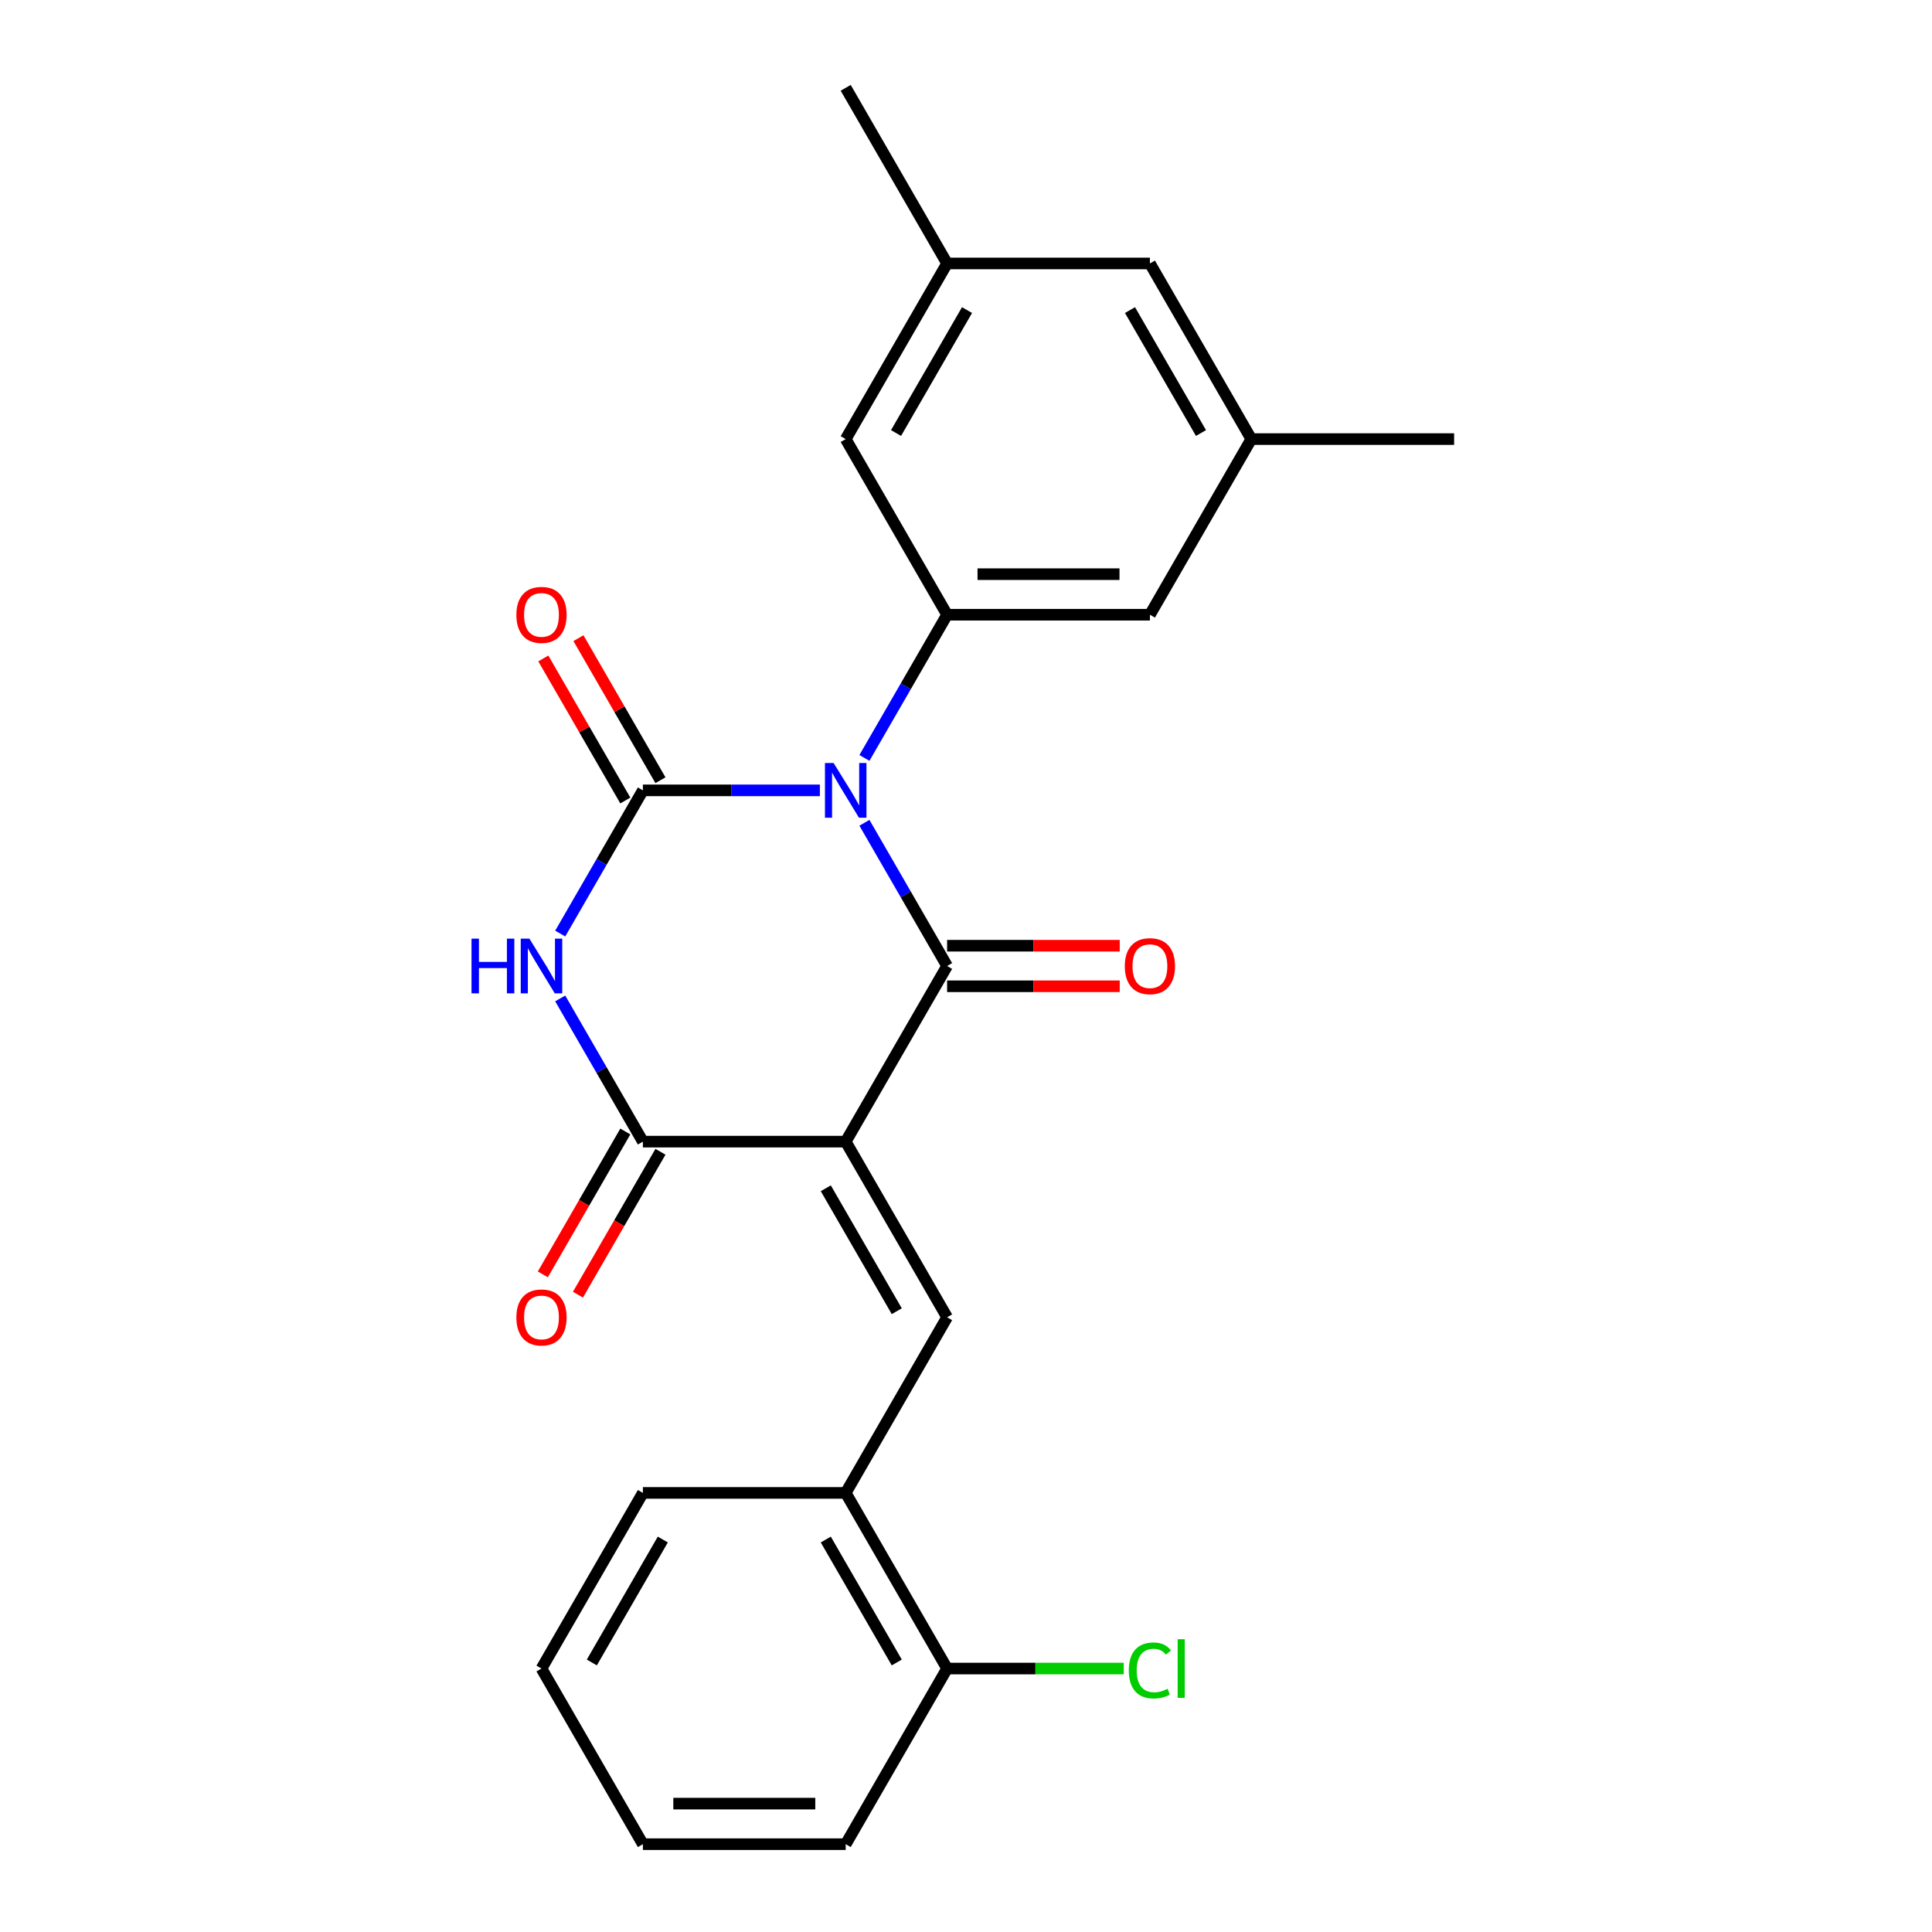 <?xml version='1.0' encoding='iso-8859-1'?>
<svg version='1.1' baseProfile='full'
              xmlns='http://www.w3.org/2000/svg'
                      xmlns:rdkit='http://www.rdkit.org/xml'
                      xmlns:xlink='http://www.w3.org/1999/xlink'
                  xml:space='preserve'
width='1000px' height='1000px' viewBox='0 0 1000 1000'>
<!-- END OF HEADER -->
<rect style='opacity:1.0;fill:#FFFFFF;stroke:none' width='1000' height='1000' x='0' y='0'> </rect>
<path class='bond-1' d='M 447.424,425.875 L 468.822,462.938' style='fill:none;fill-rule:evenodd;stroke:#0000FF;stroke-width:6px;stroke-linecap:butt;stroke-linejoin:miter;stroke-opacity:1' />
<path class='bond-1' d='M 468.822,462.938 L 490.22,500' style='fill:none;fill-rule:evenodd;stroke:#000000;stroke-width:6px;stroke-linecap:butt;stroke-linejoin:miter;stroke-opacity:1' />
<path class='bond-2' d='M 424.37,409.091 L 378.566,409.091' style='fill:none;fill-rule:evenodd;stroke:#0000FF;stroke-width:6px;stroke-linecap:butt;stroke-linejoin:miter;stroke-opacity:1' />
<path class='bond-2' d='M 378.566,409.091 L 332.761,409.091' style='fill:none;fill-rule:evenodd;stroke:#000000;stroke-width:6px;stroke-linecap:butt;stroke-linejoin:miter;stroke-opacity:1' />
<path class='bond-6' d='M 447.424,392.307 L 468.822,355.244' style='fill:none;fill-rule:evenodd;stroke:#0000FF;stroke-width:6px;stroke-linecap:butt;stroke-linejoin:miter;stroke-opacity:1' />
<path class='bond-6' d='M 468.822,355.244 L 490.22,318.182' style='fill:none;fill-rule:evenodd;stroke:#000000;stroke-width:6px;stroke-linecap:butt;stroke-linejoin:miter;stroke-opacity:1' />
<path class='bond-0' d='M 437.734,590.909 L 490.22,500' style='fill:none;fill-rule:evenodd;stroke:#000000;stroke-width:6px;stroke-linecap:butt;stroke-linejoin:miter;stroke-opacity:1' />
<path class='bond-5' d='M 437.734,590.909 L 490.22,681.818' style='fill:none;fill-rule:evenodd;stroke:#000000;stroke-width:6px;stroke-linecap:butt;stroke-linejoin:miter;stroke-opacity:1' />
<path class='bond-5' d='M 427.425,615.043 L 464.166,678.679' style='fill:none;fill-rule:evenodd;stroke:#000000;stroke-width:6px;stroke-linecap:butt;stroke-linejoin:miter;stroke-opacity:1' />
<path class='bond-24' d='M 437.734,590.909 L 332.761,590.909' style='fill:none;fill-rule:evenodd;stroke:#000000;stroke-width:6px;stroke-linecap:butt;stroke-linejoin:miter;stroke-opacity:1' />
<path class='bond-9' d='M 490.22,510.497 L 534.895,510.497' style='fill:none;fill-rule:evenodd;stroke:#000000;stroke-width:6px;stroke-linecap:butt;stroke-linejoin:miter;stroke-opacity:1' />
<path class='bond-9' d='M 534.895,510.497 L 579.569,510.497' style='fill:none;fill-rule:evenodd;stroke:#FF0000;stroke-width:6px;stroke-linecap:butt;stroke-linejoin:miter;stroke-opacity:1' />
<path class='bond-9' d='M 490.22,489.503 L 534.895,489.503' style='fill:none;fill-rule:evenodd;stroke:#000000;stroke-width:6px;stroke-linecap:butt;stroke-linejoin:miter;stroke-opacity:1' />
<path class='bond-9' d='M 534.895,489.503 L 579.569,489.503' style='fill:none;fill-rule:evenodd;stroke:#FF0000;stroke-width:6px;stroke-linecap:butt;stroke-linejoin:miter;stroke-opacity:1' />
<path class='bond-3' d='M 332.761,409.091 L 311.363,446.153' style='fill:none;fill-rule:evenodd;stroke:#000000;stroke-width:6px;stroke-linecap:butt;stroke-linejoin:miter;stroke-opacity:1' />
<path class='bond-3' d='M 311.363,446.153 L 289.965,483.216' style='fill:none;fill-rule:evenodd;stroke:#0000FF;stroke-width:6px;stroke-linecap:butt;stroke-linejoin:miter;stroke-opacity:1' />
<path class='bond-8' d='M 341.852,403.842 L 320.627,367.08' style='fill:none;fill-rule:evenodd;stroke:#000000;stroke-width:6px;stroke-linecap:butt;stroke-linejoin:miter;stroke-opacity:1' />
<path class='bond-8' d='M 320.627,367.08 L 299.403,330.317' style='fill:none;fill-rule:evenodd;stroke:#FF0000;stroke-width:6px;stroke-linecap:butt;stroke-linejoin:miter;stroke-opacity:1' />
<path class='bond-8' d='M 323.67,414.34 L 302.446,377.577' style='fill:none;fill-rule:evenodd;stroke:#000000;stroke-width:6px;stroke-linecap:butt;stroke-linejoin:miter;stroke-opacity:1' />
<path class='bond-8' d='M 302.446,377.577 L 281.221,340.815' style='fill:none;fill-rule:evenodd;stroke:#FF0000;stroke-width:6px;stroke-linecap:butt;stroke-linejoin:miter;stroke-opacity:1' />
<path class='bond-4' d='M 289.965,516.784 L 311.363,553.847' style='fill:none;fill-rule:evenodd;stroke:#0000FF;stroke-width:6px;stroke-linecap:butt;stroke-linejoin:miter;stroke-opacity:1' />
<path class='bond-4' d='M 311.363,553.847 L 332.761,590.909' style='fill:none;fill-rule:evenodd;stroke:#000000;stroke-width:6px;stroke-linecap:butt;stroke-linejoin:miter;stroke-opacity:1' />
<path class='bond-12' d='M 323.67,585.66 L 302.319,622.643' style='fill:none;fill-rule:evenodd;stroke:#000000;stroke-width:6px;stroke-linecap:butt;stroke-linejoin:miter;stroke-opacity:1' />
<path class='bond-12' d='M 302.319,622.643 L 280.967,659.625' style='fill:none;fill-rule:evenodd;stroke:#FF0000;stroke-width:6px;stroke-linecap:butt;stroke-linejoin:miter;stroke-opacity:1' />
<path class='bond-12' d='M 341.852,596.158 L 320.5,633.14' style='fill:none;fill-rule:evenodd;stroke:#000000;stroke-width:6px;stroke-linecap:butt;stroke-linejoin:miter;stroke-opacity:1' />
<path class='bond-12' d='M 320.5,633.14 L 299.149,670.123' style='fill:none;fill-rule:evenodd;stroke:#FF0000;stroke-width:6px;stroke-linecap:butt;stroke-linejoin:miter;stroke-opacity:1' />
<path class='bond-7' d='M 490.22,681.818 L 437.734,772.727' style='fill:none;fill-rule:evenodd;stroke:#000000;stroke-width:6px;stroke-linecap:butt;stroke-linejoin:miter;stroke-opacity:1' />
<path class='bond-10' d='M 490.22,318.182 L 595.193,318.182' style='fill:none;fill-rule:evenodd;stroke:#000000;stroke-width:6px;stroke-linecap:butt;stroke-linejoin:miter;stroke-opacity:1' />
<path class='bond-10' d='M 505.966,297.187 L 579.447,297.187' style='fill:none;fill-rule:evenodd;stroke:#000000;stroke-width:6px;stroke-linecap:butt;stroke-linejoin:miter;stroke-opacity:1' />
<path class='bond-11' d='M 490.22,318.182 L 437.734,227.273' style='fill:none;fill-rule:evenodd;stroke:#000000;stroke-width:6px;stroke-linecap:butt;stroke-linejoin:miter;stroke-opacity:1' />
<path class='bond-13' d='M 437.734,772.727 L 490.22,863.636' style='fill:none;fill-rule:evenodd;stroke:#000000;stroke-width:6px;stroke-linecap:butt;stroke-linejoin:miter;stroke-opacity:1' />
<path class='bond-13' d='M 427.425,796.861 L 464.166,860.497' style='fill:none;fill-rule:evenodd;stroke:#000000;stroke-width:6px;stroke-linecap:butt;stroke-linejoin:miter;stroke-opacity:1' />
<path class='bond-18' d='M 437.734,772.727 L 332.761,772.727' style='fill:none;fill-rule:evenodd;stroke:#000000;stroke-width:6px;stroke-linecap:butt;stroke-linejoin:miter;stroke-opacity:1' />
<path class='bond-14' d='M 595.193,318.182 L 647.68,227.273' style='fill:none;fill-rule:evenodd;stroke:#000000;stroke-width:6px;stroke-linecap:butt;stroke-linejoin:miter;stroke-opacity:1' />
<path class='bond-15' d='M 437.734,227.273 L 490.22,136.364' style='fill:none;fill-rule:evenodd;stroke:#000000;stroke-width:6px;stroke-linecap:butt;stroke-linejoin:miter;stroke-opacity:1' />
<path class='bond-15' d='M 463.789,224.134 L 500.529,160.497' style='fill:none;fill-rule:evenodd;stroke:#000000;stroke-width:6px;stroke-linecap:butt;stroke-linejoin:miter;stroke-opacity:1' />
<path class='bond-17' d='M 490.22,863.636 L 535.935,863.636' style='fill:none;fill-rule:evenodd;stroke:#000000;stroke-width:6px;stroke-linecap:butt;stroke-linejoin:miter;stroke-opacity:1' />
<path class='bond-17' d='M 535.935,863.636 L 581.649,863.636' style='fill:none;fill-rule:evenodd;stroke:#00CC00;stroke-width:6px;stroke-linecap:butt;stroke-linejoin:miter;stroke-opacity:1' />
<path class='bond-19' d='M 490.22,863.636 L 437.734,954.545' style='fill:none;fill-rule:evenodd;stroke:#000000;stroke-width:6px;stroke-linecap:butt;stroke-linejoin:miter;stroke-opacity:1' />
<path class='bond-21' d='M 647.68,227.273 L 752.652,227.273' style='fill:none;fill-rule:evenodd;stroke:#000000;stroke-width:6px;stroke-linecap:butt;stroke-linejoin:miter;stroke-opacity:1' />
<path class='bond-25' d='M 647.68,227.273 L 595.193,136.364' style='fill:none;fill-rule:evenodd;stroke:#000000;stroke-width:6px;stroke-linecap:butt;stroke-linejoin:miter;stroke-opacity:1' />
<path class='bond-25' d='M 621.625,224.134 L 584.884,160.497' style='fill:none;fill-rule:evenodd;stroke:#000000;stroke-width:6px;stroke-linecap:butt;stroke-linejoin:miter;stroke-opacity:1' />
<path class='bond-16' d='M 490.22,136.364 L 595.193,136.364' style='fill:none;fill-rule:evenodd;stroke:#000000;stroke-width:6px;stroke-linecap:butt;stroke-linejoin:miter;stroke-opacity:1' />
<path class='bond-20' d='M 490.22,136.364 L 437.734,45.455' style='fill:none;fill-rule:evenodd;stroke:#000000;stroke-width:6px;stroke-linecap:butt;stroke-linejoin:miter;stroke-opacity:1' />
<path class='bond-22' d='M 332.761,772.727 L 280.275,863.636' style='fill:none;fill-rule:evenodd;stroke:#000000;stroke-width:6px;stroke-linecap:butt;stroke-linejoin:miter;stroke-opacity:1' />
<path class='bond-22' d='M 343.07,796.861 L 306.33,860.497' style='fill:none;fill-rule:evenodd;stroke:#000000;stroke-width:6px;stroke-linecap:butt;stroke-linejoin:miter;stroke-opacity:1' />
<path class='bond-26' d='M 437.734,954.545 L 332.761,954.545' style='fill:none;fill-rule:evenodd;stroke:#000000;stroke-width:6px;stroke-linecap:butt;stroke-linejoin:miter;stroke-opacity:1' />
<path class='bond-26' d='M 421.988,933.551 L 348.507,933.551' style='fill:none;fill-rule:evenodd;stroke:#000000;stroke-width:6px;stroke-linecap:butt;stroke-linejoin:miter;stroke-opacity:1' />
<path class='bond-23' d='M 280.275,863.636 L 332.761,954.545' style='fill:none;fill-rule:evenodd;stroke:#000000;stroke-width:6px;stroke-linecap:butt;stroke-linejoin:miter;stroke-opacity:1' />
<path  class='atom-0' d='M 431.474 394.931
L 440.754 409.931
Q 441.674 411.411, 443.154 414.091
Q 444.634 416.771, 444.714 416.931
L 444.714 394.931
L 448.474 394.931
L 448.474 423.251
L 444.594 423.251
L 434.634 406.851
Q 433.474 404.931, 432.234 402.731
Q 431.034 400.531, 430.674 399.851
L 430.674 423.251
L 426.994 423.251
L 426.994 394.931
L 431.474 394.931
' fill='#0000FF'/>
<path  class='atom-4' d='M 244.055 485.84
L 247.895 485.84
L 247.895 497.88
L 262.375 497.88
L 262.375 485.84
L 266.215 485.84
L 266.215 514.16
L 262.375 514.16
L 262.375 501.08
L 247.895 501.08
L 247.895 514.16
L 244.055 514.16
L 244.055 485.84
' fill='#0000FF'/>
<path  class='atom-4' d='M 274.015 485.84
L 283.295 500.84
Q 284.215 502.32, 285.695 505
Q 287.175 507.68, 287.255 507.84
L 287.255 485.84
L 291.015 485.84
L 291.015 514.16
L 287.135 514.16
L 277.175 497.76
Q 276.015 495.84, 274.775 493.64
Q 273.575 491.44, 273.215 490.76
L 273.215 514.16
L 269.535 514.16
L 269.535 485.84
L 274.015 485.84
' fill='#0000FF'/>
<path  class='atom-9' d='M 267.275 318.262
Q 267.275 311.462, 270.635 307.662
Q 273.995 303.862, 280.275 303.862
Q 286.555 303.862, 289.915 307.662
Q 293.275 311.462, 293.275 318.262
Q 293.275 325.142, 289.875 329.062
Q 286.475 332.942, 280.275 332.942
Q 274.035 332.942, 270.635 329.062
Q 267.275 325.182, 267.275 318.262
M 280.275 329.742
Q 284.595 329.742, 286.915 326.862
Q 289.275 323.942, 289.275 318.262
Q 289.275 312.702, 286.915 309.902
Q 284.595 307.062, 280.275 307.062
Q 275.955 307.062, 273.595 309.862
Q 271.275 312.662, 271.275 318.262
Q 271.275 323.982, 273.595 326.862
Q 275.955 329.742, 280.275 329.742
' fill='#FF0000'/>
<path  class='atom-10' d='M 582.193 500.08
Q 582.193 493.28, 585.553 489.48
Q 588.913 485.68, 595.193 485.68
Q 601.473 485.68, 604.833 489.48
Q 608.193 493.28, 608.193 500.08
Q 608.193 506.96, 604.793 510.88
Q 601.393 514.76, 595.193 514.76
Q 588.953 514.76, 585.553 510.88
Q 582.193 507, 582.193 500.08
M 595.193 511.56
Q 599.513 511.56, 601.833 508.68
Q 604.193 505.76, 604.193 500.08
Q 604.193 494.52, 601.833 491.72
Q 599.513 488.88, 595.193 488.88
Q 590.873 488.88, 588.513 491.68
Q 586.193 494.48, 586.193 500.08
Q 586.193 505.8, 588.513 508.68
Q 590.873 511.56, 595.193 511.56
' fill='#FF0000'/>
<path  class='atom-13' d='M 267.275 681.898
Q 267.275 675.098, 270.635 671.298
Q 273.995 667.498, 280.275 667.498
Q 286.555 667.498, 289.915 671.298
Q 293.275 675.098, 293.275 681.898
Q 293.275 688.778, 289.875 692.698
Q 286.475 696.578, 280.275 696.578
Q 274.035 696.578, 270.635 692.698
Q 267.275 688.818, 267.275 681.898
M 280.275 693.378
Q 284.595 693.378, 286.915 690.498
Q 289.275 687.578, 289.275 681.898
Q 289.275 676.338, 286.915 673.538
Q 284.595 670.698, 280.275 670.698
Q 275.955 670.698, 273.595 673.498
Q 271.275 676.298, 271.275 681.898
Q 271.275 687.618, 273.595 690.498
Q 275.955 693.378, 280.275 693.378
' fill='#FF0000'/>
<path  class='atom-18' d='M 584.273 864.616
Q 584.273 857.576, 587.553 853.896
Q 590.873 850.176, 597.153 850.176
Q 602.993 850.176, 606.113 854.296
L 603.473 856.456
Q 601.193 853.456, 597.153 853.456
Q 592.873 853.456, 590.593 856.336
Q 588.353 859.176, 588.353 864.616
Q 588.353 870.216, 590.673 873.096
Q 593.033 875.976, 597.593 875.976
Q 600.713 875.976, 604.353 874.096
L 605.473 877.096
Q 603.993 878.056, 601.753 878.616
Q 599.513 879.176, 597.033 879.176
Q 590.873 879.176, 587.553 875.416
Q 584.273 871.656, 584.273 864.616
' fill='#00CC00'/>
<path  class='atom-18' d='M 609.553 848.456
L 613.233 848.456
L 613.233 878.816
L 609.553 878.816
L 609.553 848.456
' fill='#00CC00'/>
</svg>
